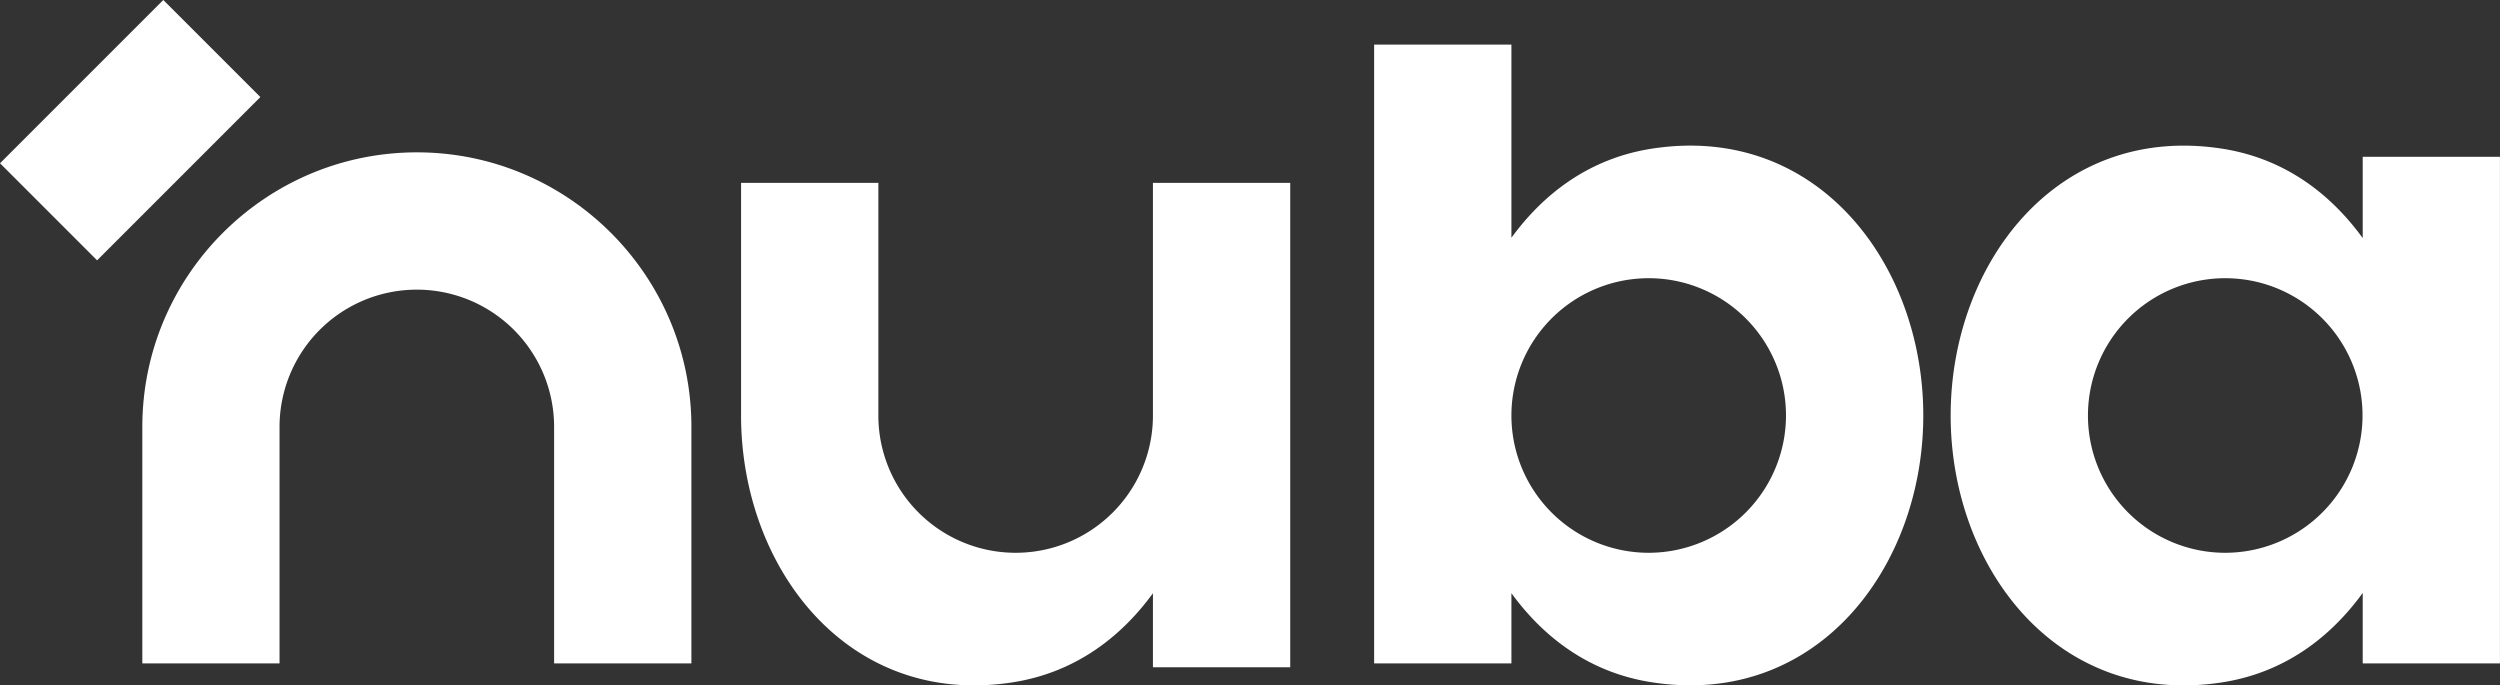 <svg id="Lager_1" data-name="Lager 1" xmlns="http://www.w3.org/2000/svg" viewBox="0 0 1261.02 345.71"><rect x="0" y="0" width="1261.02" height="345.71" fill="#333333" stroke="none"/><defs><style>.cls-1{fill:#fff;}</style></defs><rect class="cls-1" x="7.43" y="31.04" width="116.48" height="69.25" transform="translate(-27.2 65.66) rotate(-45)"/><path class="cls-1" d="M581.55,94.17V209.58a69.25,69.25,0,0,1-138.5,0V92.24H373.8V209.58c0,76.37,53.4,147.31,136.58,134.66,31.94-4.86,55.08-22.94,71.17-45v37.34H650.8V92.24H581.55Z"/><path class="cls-1" d="M1191.77,79.09v41c-16.1-22.15-39.26-40.28-71.27-45.15-83.18-12.66-136.57,58.28-136.57,134.65s53.4,147.31,136.57,134.66c32-4.87,55.17-23,71.27-45.16v35.54H1261V79.09Zm-69.34,199.74a69.25,69.25,0,1,1,69.25-69.25A69.32,69.32,0,0,1,1122.43,278.83Z"/><path class="cls-1" d="M210.29,76.85c-76.37,0-138.5,62.13-138.5,138.5h0V334.62H141V215.35h0a69.25,69.25,0,0,1,138.5,0h0V334.62h69.25V215.35h0C348.79,139,286.66,76.85,210.29,76.85Z"/><path class="cls-1" d="M833.55,74.93c-31.95,4.86-55.08,22.94-71.18,45V22.49H693.12V334.62h69.25V299.2c16.1,22.1,39.23,40.18,71.18,45C916.73,356.89,970.12,286,970.12,209.58S916.73,62.27,833.55,74.93Zm-1.93,203.9a69.25,69.25,0,1,1,69.25-69.25A69.33,69.33,0,0,1,831.62,278.83Z"/></svg>